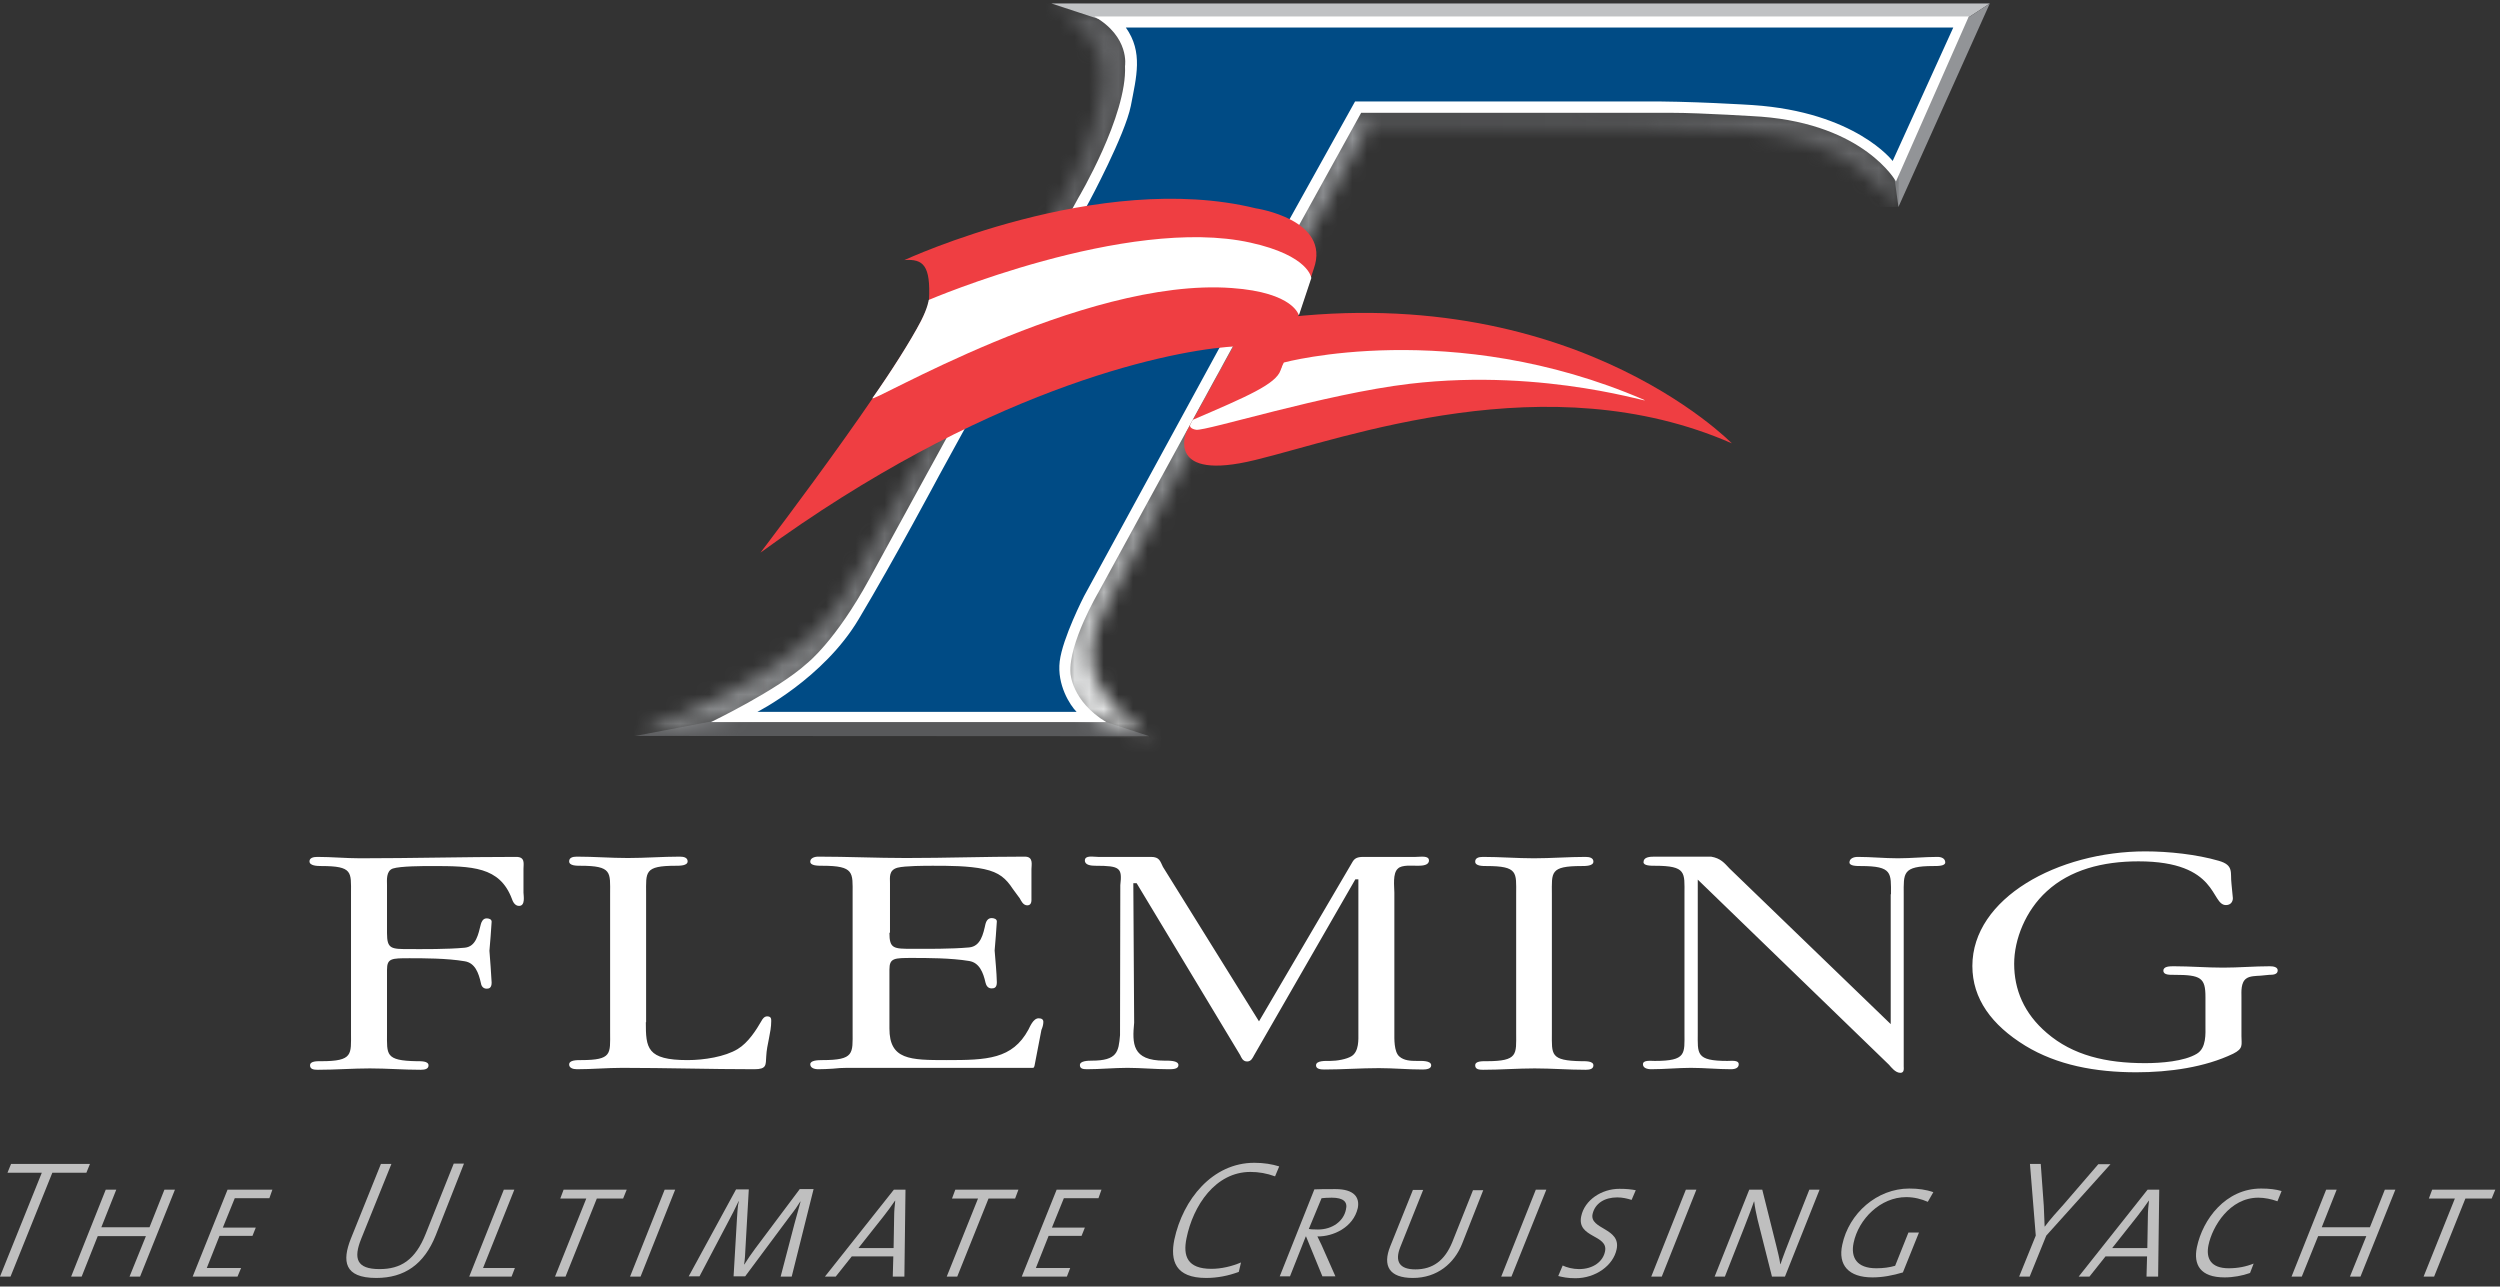 <svg xmlns="http://www.w3.org/2000/svg" fill="none" viewBox="0 0 171 88" height="88" width="171">
<rect x="0" y="0" width="171" height="88" fill="#333333" stroke="none"/>
<path fill="#58595B" d="M74.565 49.032L78.617 50.357L43.455 50.338L50.291 49.032H74.565Z"></path>
<mask height="51" width="35" y="0" x="43" maskUnits="userSpaceOnUse" style="mask-type:luminance" id="mask0_117_689">
<path fill="white" d="M74.868 8.36C74.433 10.158 73.6 11.806 72.937 13.018L58.603 39.223C58.3 39.791 57.978 40.359 57.599 40.946C57.334 41.344 57.05 41.761 56.71 42.177C56.464 42.461 56.217 42.764 55.914 43.067C55.668 43.332 55.384 43.597 55.081 43.862C54.797 44.127 54.456 44.392 54.115 44.658C53.737 44.942 53.339 45.226 52.904 45.529C52.411 45.869 51.881 46.191 51.294 46.551C50.594 46.968 49.798 47.384 48.927 47.839C47.507 48.558 45.841 49.316 43.891 50.111C43.758 50.168 43.682 50.206 43.398 50.338L50.026 49.107C50.253 48.994 50.366 48.899 50.423 48.88C51.408 48.464 52.279 48.028 53.055 47.555C53.529 47.271 53.964 46.968 54.381 46.665C54.721 46.419 55.043 46.153 55.327 45.888C55.593 45.642 55.858 45.415 56.085 45.169C56.312 44.942 56.539 44.696 56.728 44.468C56.937 44.222 57.145 43.976 57.334 43.73C57.562 43.446 57.751 43.162 57.959 42.878C58.243 42.461 58.508 42.045 58.755 41.628C59.114 41.022 59.436 40.416 59.758 39.829L74.092 13.623C74.773 12.374 75.72 10.594 76.402 8.738C77.443 5.917 77.898 2.963 75.947 1.524L71.914 0.199C76.194 2.925 75.531 5.633 74.868 8.36Z"></path>
</mask>
<g mask="url(#mask0_117_689)">
<path fill="url(#paint0_linear_117_689)" d="M77.917 0.237H43.398V50.338H77.917V0.237Z"></path>
</g>
<path fill="#80878D" d="M129.514 11.711C126.485 8.17 122.584 7.394 112.889 7.375L92.818 7.337L83.029 25.25L75.02 39.886C73.297 43.029 71.327 46.646 74.565 49.032H50.007C55.839 46.665 58.035 42.991 59.758 39.867L74.092 13.661C75.815 10.518 79.185 3.948 75.948 1.562H134.077L129.514 11.711Z"></path>
<path fill="#C0C2C4" d="M75.947 1.562L71.914 0.237H136.103L134.077 1.562H75.947Z"></path>
<path fill="#929497" d="M134.077 1.562L136.103 0.237L129.854 14.154L129.514 11.711L134.077 1.562Z"></path>
<mask height="8" width="38" y="7" x="92" maskUnits="userSpaceOnUse" style="mask-type:luminance" id="mask1_117_689">
<path fill="white" d="M93.614 8.663L112.889 8.7C122.357 8.738 125.879 9.458 129.855 14.154L129.514 11.711C126.484 8.17 122.584 7.394 112.889 7.375L92.818 7.337L93.614 8.663Z"></path>
</mask>
<g mask="url(#mask1_117_689)">
<path fill="url(#paint1_linear_117_689)" d="M129.873 7.337H92.837V14.154H129.873V7.337Z"></path>
</g>
<mask height="44" width="22" y="7" x="72" maskUnits="userSpaceOnUse" style="mask-type:luminance" id="mask2_117_689">
<path fill="white" d="M83.029 25.25L75.02 39.886C74.736 40.416 74.433 40.965 74.149 41.514C74.016 41.78 73.884 42.045 73.77 42.31C73.675 42.499 73.6 42.688 73.524 42.878C73.448 43.048 73.391 43.2 73.335 43.351C73.278 43.503 73.24 43.635 73.183 43.787C73.145 43.919 73.107 44.052 73.069 44.184C73.031 44.317 72.994 44.449 72.975 44.582C72.956 44.715 72.918 44.847 72.899 44.98C72.88 45.112 72.861 45.245 72.842 45.377C72.823 45.51 72.823 45.661 72.823 45.794C72.823 45.945 72.823 46.116 72.842 46.248C72.861 46.419 72.899 46.589 72.937 46.759C72.975 46.949 73.05 47.138 73.126 47.328C73.221 47.517 73.316 47.725 73.448 47.914C73.581 48.104 73.732 48.293 73.903 48.464C74.092 48.672 74.319 48.861 74.565 49.05L78.598 50.376C78.163 50.073 77.784 49.77 77.424 49.467C77.103 49.202 76.819 48.937 76.572 48.672C76.326 48.426 76.099 48.161 75.91 47.914C75.72 47.687 75.569 47.46 75.436 47.233C75.323 47.025 75.209 46.835 75.114 46.646C75.039 46.475 74.963 46.305 74.906 46.135C74.849 45.983 74.811 45.832 74.793 45.699C74.755 45.566 74.736 45.434 74.717 45.282C74.698 45.15 74.698 45.017 74.679 44.904C74.679 44.771 74.679 44.658 74.679 44.525C74.679 44.393 74.698 44.279 74.717 44.146C74.736 44.014 74.755 43.881 74.793 43.749C74.83 43.597 74.868 43.446 74.906 43.313C74.963 43.143 75.02 42.972 75.076 42.802C75.171 42.556 75.266 42.31 75.379 42.064C75.607 41.552 75.872 41.06 76.156 40.549L84.165 25.912L93.595 8.682L92.818 7.356L83.029 25.25Z"></path>
</mask>
<g mask="url(#mask2_117_689)">
<path fill="url(#paint2_linear_117_689)" d="M54.986 40.852L77.424 -1.278L111.469 16.861L89.012 58.972L54.986 40.852Z"></path>
</g>
<path fill="#004B85" d="M55.479 49.032H74.565C71.327 46.646 73.372 42.991 75.096 39.848L83.105 25.212L92.894 7.299L112.965 7.337C122.66 7.356 126.56 8.113 129.59 11.673L134.153 1.524H76.023C79.261 3.91 75.891 10.48 74.168 13.623L59.815 39.81C58.831 41.628 57.581 43.654 55.611 45.491C55.611 45.491 53.112 47.895 50.007 49.013H55.479V49.032Z"></path>
<path fill="white" d="M75.664 49.391H48.625C48.625 49.391 53.169 47.214 55.195 45.377C55.195 45.377 57.146 43.862 59.475 39.583C61.804 35.304 73.751 13.548 73.751 13.548C73.751 13.548 77.103 7.905 76.951 4.516C76.951 4.516 77.292 2.528 74.85 1.127H134.665L129.685 12.412C129.685 12.412 127.545 8.53 120.464 7.981C120.464 7.981 116.374 7.716 114.348 7.716H93.103L88.824 15.46L75.134 40.511C75.134 40.511 73.07 44.014 73.221 46.04C73.221 46.059 73.297 47.952 75.664 49.391ZM72.483 45.245C72.672 43.654 74.149 40.776 74.149 40.776L88.199 15.006L92.686 6.94H112.189C115.503 6.902 119.877 7.186 119.877 7.186C126.92 7.659 129.458 11.011 129.458 11.011L133.604 1.884H77.008C78.201 3.569 77.728 5.254 77.349 7.242C76.951 9.231 74.509 13.775 74.509 13.775L64.227 32.539C64.227 32.539 61.16 38.296 58.736 42.348C56.331 46.4 51.806 48.691 51.806 48.691H73.638C73.183 48.236 72.293 46.835 72.483 45.245Z"></path>
<path fill="#EF3E42" d="M85.245 22.087L81.136 29.567C81.136 29.567 79.716 32.975 85.87 31.46C92.023 29.964 105.846 24.795 118.456 30.324C118.475 30.343 106.963 18.471 85.245 22.087Z"></path>
<path fill="white" d="M112.416 27.332C99.313 21.69 87.82 24.795 87.82 24.795C87.82 24.795 87.744 24.89 87.593 25.325C87.271 26.272 85.339 27.105 81.59 28.715C81.59 28.715 81.533 28.79 81.42 29.036C81.344 29.169 81.458 29.339 81.817 29.396C82.518 29.491 90.641 26.935 96.416 26.253C105.902 25.136 113.495 27.806 112.416 27.332Z"></path>
<path fill="#EF3E42" d="M61.86 17.789C61.86 17.789 75.171 11.616 85.888 14.248C85.888 14.248 91.057 15.006 89.864 18.376L87.573 25.325C87.573 25.325 88.274 23.356 83.9 23.735C79.526 24.113 67.218 26.707 52.014 37.803C52.014 37.803 63.431 22.864 63.545 20.516C63.659 18.168 63.166 17.694 61.86 17.789Z"></path>
<path fill="white" d="M62.996 21.955C62.276 23.337 60.875 25.534 59.682 27.219C59.247 27.825 74.035 18.944 84.26 19.702C88.52 20.005 88.842 21.576 88.842 21.576L89.694 19.02C89.694 19.02 89.561 17.486 85.528 16.596C77.083 14.722 63.526 20.516 63.526 20.516C63.526 20.516 63.469 21.027 62.996 21.955Z"></path>
<path fill="white" d="M24.009 61.093C24.009 59.654 24.142 59.237 21.983 59.237C21.68 59.237 21.169 59.218 21.169 58.916C21.169 58.688 21.415 58.612 21.699 58.612C22.703 58.612 23.631 58.707 24.634 58.707C28.175 58.707 31.735 58.612 35.313 58.612C35.938 58.612 35.806 59.086 35.806 59.427V61.055C35.806 61.245 35.957 61.964 35.503 61.964C35.2 61.964 35.067 61.642 35.01 61.472C34.177 59.275 32.303 59.237 29.519 59.237C28.989 59.237 27.38 59.237 26.868 59.408C26.395 59.578 26.471 60.222 26.471 60.525V63.82C26.471 64.918 26.755 64.918 28.023 64.918C28.951 64.918 30.579 64.937 31.791 64.823C32.568 64.747 32.719 63.895 32.89 63.214C32.928 63.081 33.022 62.816 33.287 62.816C33.439 62.816 33.628 62.873 33.628 63.043C33.59 63.687 33.533 64.388 33.477 65.031C33.533 65.77 33.59 66.471 33.628 67.209C33.628 67.588 33.439 67.626 33.287 67.626C33.003 67.626 32.908 67.379 32.89 67.228C32.738 66.546 32.492 65.865 31.791 65.751C30.579 65.543 28.951 65.543 28.023 65.543C26.774 65.543 26.471 65.543 26.471 66.338V70.655C26.471 72.132 26.338 72.549 28.497 72.586C28.781 72.586 29.311 72.567 29.311 72.87C29.311 73.117 29.065 73.173 28.781 73.173C27.607 73.173 26.471 73.079 25.297 73.079C24.123 73.079 22.93 73.173 21.737 73.173C21.453 73.173 21.207 73.135 21.207 72.87C21.207 72.567 21.699 72.586 21.983 72.586C24.161 72.586 24.009 72.113 24.009 70.655V61.093ZM44.175 69.917C44.175 71.677 44.231 72.511 47.034 72.511C48.151 72.511 49.59 72.284 50.461 71.753C51.181 71.318 51.73 70.447 52.09 69.822C52.146 69.708 52.279 69.519 52.468 69.519C52.752 69.519 52.752 69.689 52.752 69.841C52.752 70.636 52.449 71.431 52.411 72.246C52.373 72.852 52.449 73.135 51.597 73.135C48.605 73.135 45.557 73.041 42.565 73.041C41.505 73.041 40.52 73.135 39.46 73.135C39.176 73.135 38.93 73.041 38.93 72.814C38.93 72.511 39.422 72.511 39.744 72.511C41.884 72.511 41.732 72.075 41.732 70.617V61.131C41.732 59.673 41.884 59.218 39.706 59.218C39.422 59.218 38.93 59.218 38.93 58.916C38.93 58.669 39.157 58.594 39.46 58.594C40.634 58.594 41.77 58.688 42.944 58.688C44.137 58.688 45.311 58.594 46.504 58.594C46.788 58.594 47.034 58.669 47.034 58.916C47.034 59.218 46.504 59.218 46.22 59.218C44.042 59.218 44.194 59.654 44.194 61.131V69.917H44.175ZM60.837 63.801C60.837 64.899 61.121 64.899 62.428 64.899C63.375 64.899 65.041 64.918 66.291 64.804C67.086 64.728 67.256 63.876 67.408 63.195C67.446 63.062 67.54 62.797 67.824 62.797C67.976 62.797 68.184 62.854 68.184 63.024C68.146 63.668 68.089 64.369 68.033 65.013C68.089 65.751 68.165 66.451 68.184 67.19C68.184 67.569 67.995 67.607 67.824 67.607C67.54 67.607 67.446 67.36 67.408 67.209C67.256 66.527 66.991 65.846 66.291 65.732C65.041 65.524 63.394 65.524 62.428 65.524C61.159 65.524 60.837 65.524 60.837 66.319V70.352C60.837 72.492 62.239 72.511 64.757 72.511C67.502 72.511 69.244 72.454 70.343 70.428C70.437 70.257 70.665 69.651 71.043 69.651C71.27 69.651 71.365 69.746 71.365 69.898C71.365 70.087 71.308 70.276 71.233 70.447L70.759 72.908C70.721 73.079 70.665 73.041 70.399 73.041H57.94C57.618 73.041 57.297 73.06 56.956 73.098C56.634 73.117 56.293 73.135 55.971 73.135C55.687 73.135 55.422 73.041 55.422 72.795C55.422 72.53 55.933 72.511 56.255 72.511C58.452 72.511 58.319 72.056 58.319 70.56V61.131C58.319 59.692 58.452 59.218 56.255 59.218C55.933 59.218 55.422 59.218 55.422 58.934C55.422 58.707 55.687 58.594 55.971 58.594C57.94 58.594 59.985 58.688 61.973 58.688C64.719 58.688 67.389 58.594 70.097 58.594C70.702 58.594 70.551 59.143 70.551 59.446V61.434C70.551 61.566 70.589 61.926 70.267 61.926C69.983 61.926 69.85 61.623 69.756 61.453L69.282 60.809C68.809 60.089 68.355 59.673 67.313 59.446C66.253 59.218 64.889 59.218 63.81 59.218C63.299 59.218 61.898 59.218 61.386 59.351C60.781 59.521 60.875 60.014 60.875 60.411V63.801H60.837ZM86.115 69.86L92.534 58.916C92.724 58.612 93.026 58.612 93.367 58.612H96.832C97.173 58.612 97.741 58.499 97.741 58.859C97.741 59.181 97.306 59.218 96.984 59.218C96.586 59.218 95.886 59.143 95.621 59.408C95.242 59.73 95.374 60.639 95.374 61.055V70.636C95.374 71.015 95.337 71.943 95.715 72.264C96.037 72.549 96.492 72.567 96.927 72.567C97.23 72.567 97.893 72.53 97.893 72.87C97.893 73.117 97.552 73.154 97.306 73.154C96.302 73.154 95.318 73.06 94.314 73.06C93.064 73.06 91.815 73.154 90.603 73.154C90.357 73.154 90.016 73.135 90.016 72.87C90.016 72.53 90.679 72.567 90.982 72.567C91.455 72.567 92.099 72.454 92.44 72.246C92.97 71.924 92.913 71.072 92.913 70.655V60.146H92.705L85.775 72.189C85.68 72.359 85.585 72.605 85.301 72.605C84.998 72.605 84.903 72.321 84.828 72.17L77.746 60.411H77.519L77.576 69.954C77.443 71.375 77.424 72.549 79.64 72.549C79.943 72.549 80.605 72.53 80.605 72.852C80.605 73.135 80.208 73.135 79.924 73.135C78.996 73.135 78.049 73.041 77.121 73.041C76.194 73.041 75.247 73.135 74.357 73.135C74.073 73.135 73.865 73.098 73.865 72.852C73.865 72.567 74.395 72.549 74.679 72.549C76.421 72.549 76.515 71.943 76.61 70.806L76.629 60.544C76.761 59.37 76.629 59.218 74.944 59.218C74.641 59.218 74.205 59.181 74.205 58.859C74.205 58.48 74.773 58.612 75.114 58.612H78.731C79.318 58.612 79.356 58.916 79.545 59.294L86.115 69.86ZM103.706 61.15C103.706 59.692 103.857 59.237 101.68 59.237C101.396 59.237 100.903 59.237 100.903 58.934C100.903 58.688 101.131 58.612 101.434 58.612C102.626 58.612 103.744 58.707 104.918 58.707C106.11 58.707 107.284 58.612 108.458 58.612C108.742 58.612 108.989 58.688 108.989 58.934C108.989 59.237 108.458 59.237 108.174 59.237C105.997 59.237 106.148 59.673 106.148 61.15V70.655C106.148 72.132 106.016 72.549 108.174 72.586C108.458 72.586 108.989 72.567 108.989 72.87C108.989 73.117 108.742 73.173 108.458 73.173C107.284 73.173 106.148 73.079 104.974 73.079C103.8 73.079 102.608 73.173 101.434 73.173C101.15 73.173 100.903 73.135 100.903 72.87C100.903 72.567 101.396 72.586 101.68 72.586C103.857 72.586 103.706 72.113 103.706 70.655V61.15ZM129.343 61.169C129.343 59.711 129.457 59.237 127.28 59.237C126.996 59.237 126.503 59.237 126.503 58.991C126.503 58.745 126.749 58.612 127.071 58.612C127.999 58.612 128.87 58.707 129.817 58.707C130.745 58.707 131.616 58.612 132.525 58.612C132.809 58.612 133.055 58.726 133.055 58.991C133.055 59.237 132.562 59.237 132.241 59.237C130.101 59.237 130.214 59.73 130.214 61.169V72.946C130.214 73.06 130.271 73.382 129.987 73.382C129.646 73.382 129.362 73.003 129.211 72.833L116.127 60.165V70.636C116.127 72.075 115.976 72.567 118.153 72.567C118.437 72.567 118.929 72.492 118.929 72.795C118.929 73.041 118.702 73.135 118.399 73.135C117.471 73.135 116.6 73.041 115.654 73.041C114.783 73.041 113.855 73.135 112.946 73.135C112.643 73.135 112.378 73.041 112.378 72.795C112.378 72.492 112.908 72.567 113.192 72.567C115.37 72.567 115.218 72.075 115.218 70.636V61.15C115.218 59.692 115.37 59.218 113.192 59.218C112.908 59.218 112.416 59.218 112.416 58.972C112.416 58.632 112.813 58.594 113.173 58.594H117.036C117.699 58.707 117.945 59.029 118.304 59.408L129.325 70.049V61.169H129.343ZM152.728 61.434C152.728 61.661 152.595 61.907 152.255 61.907C151.194 61.907 151.781 58.916 146.271 58.916C143.81 58.916 141.594 59.502 140.004 60.96C138.546 62.286 137.769 64.255 137.769 65.921C137.769 67.682 138.432 69.311 140.004 70.655C141.784 72.189 144.056 72.719 146.726 72.719C147.786 72.719 149.395 72.605 150.266 72.075C150.929 71.677 150.853 70.693 150.853 70.125V68.194C150.853 66.887 150.55 66.679 148.733 66.679C148.411 66.679 147.975 66.698 147.975 66.395C147.975 66.092 148.411 66.092 148.695 66.092C149.812 66.092 150.929 66.186 152.065 66.186C153.126 66.186 154.186 66.092 155.265 66.092C155.511 66.092 155.795 66.149 155.795 66.376C155.795 66.66 155.474 66.679 155.208 66.679L154.621 66.736C154.337 66.754 153.883 66.754 153.656 66.925C153.258 67.19 153.315 67.853 153.315 68.194V70.863C153.315 71.469 153.466 71.715 152.747 72.075C150.816 73.003 148.392 73.344 146.12 73.344C143.317 73.344 140.704 72.852 138.527 71.526C136.217 70.106 134.91 68.307 134.91 66.073C134.91 61.434 140.761 58.234 146.745 58.234C148.335 58.234 150.266 58.442 151.762 58.878C152.823 59.181 152.539 59.692 152.633 60.449L152.728 61.434Z"></path>
<path fill="#BFBFBF" d="M5.908 80.217H3.579L0.72 87.318H0L2.859 80.217H0.511L0.757 79.611H6.154L5.908 80.217Z"></path>
<path fill="#BFBFBF" d="M9.581 87.318H8.861L9.979 84.553H6.684L5.586 87.318H4.866L7.233 81.372H7.953L6.93 83.947H10.225L11.247 81.372H11.967L9.581 87.318Z"></path>
<path fill="#BFBFBF" d="M18.424 81.959H16.057L15.243 83.966H17.496L17.269 84.534H15.015L14.144 86.731H16.492L16.246 87.318H13.179L15.565 81.372H18.632L18.424 81.959Z"></path>
<path fill="#BFBFBF" d="M29.804 84.496C29.009 86.485 27.664 87.412 25.733 87.412C23.517 87.412 23.404 86.239 23.991 84.743L26.055 79.611H26.774L24.71 84.724C24.161 86.087 24.389 86.806 25.96 86.806C27.399 86.806 28.403 86.201 29.122 84.383L31.035 79.592H31.735L29.804 84.496Z"></path>
<path fill="#BFBFBF" d="M34.992 87.318H32.095L34.462 81.372H35.181L33.041 86.731H35.219L34.992 87.318Z"></path>
<path fill="#BFBFBF" d="M42.622 81.978H40.823L38.683 87.318H37.964L40.103 81.978H38.324L38.551 81.372H42.868L42.622 81.978Z"></path>
<path fill="#BFBFBF" d="M43.815 87.318H43.096L45.463 81.372H46.182L43.815 87.318Z"></path>
<path fill="#BFBFBF" d="M54.153 87.318H53.396L54.343 83.701C54.532 82.982 54.683 82.508 54.759 82.186H54.74C54.589 82.433 54.361 82.773 54.058 83.152L50.972 87.299H50.177L50.404 83.417C50.442 82.982 50.442 82.508 50.537 82.168H50.518C50.309 82.622 50.063 83.095 49.741 83.701L47.848 87.299H47.109L50.347 81.353H51.218L50.991 85.349C50.972 85.784 50.953 86.163 50.896 86.485H50.915C51.161 86.087 51.351 85.822 51.654 85.405L54.702 81.334H55.649L54.153 87.318Z"></path>
<path fill="#BFBFBF" d="M61.065 87.318L61.103 85.936H58.263L57.164 87.318H56.426L61.141 81.372H61.936L61.86 87.318H61.065ZM61.16 83.19C61.16 82.83 61.197 82.47 61.235 82.13H61.216C60.97 82.489 60.724 82.83 60.44 83.19L58.717 85.367H61.122L61.16 83.19Z"></path>
<path fill="#BFBFBF" d="M69.434 81.978H67.616L65.476 87.318H64.757L66.897 81.978H65.117L65.344 81.372H69.661L69.434 81.978Z"></path>
<path fill="#BFBFBF" d="M75.134 81.959H72.767L71.953 83.966H74.206L73.979 84.534H71.725L70.854 86.731H73.202L72.975 87.318H69.889L72.275 81.372H75.342L75.134 81.959Z"></path>
<path fill="#BFBFBF" d="M87.214 80.463C86.646 80.255 86.097 80.16 85.529 80.16C83.143 80.16 81.609 82.451 81.155 84.705C80.909 85.917 81.212 86.788 82.859 86.788C83.541 86.788 84.26 86.617 84.885 86.352L84.734 86.996C84.033 87.261 83.275 87.412 82.499 87.412C80.379 87.412 80.038 86.219 80.322 84.799C80.909 82.035 82.935 79.535 85.794 79.535C86.457 79.535 87.006 79.63 87.498 79.782L87.214 80.463Z"></path>
<path fill="#BFBFBF" d="M90.11 84.572C90.186 84.743 90.281 84.932 90.394 85.159L91.341 87.299H90.451L89.334 84.572H89.315L88.236 87.299H87.535L89.902 81.353C90.224 81.334 90.735 81.334 91.341 81.334C92.648 81.334 93.007 81.921 92.875 82.622C92.572 83.966 91.171 84.591 90.11 84.572ZM91.095 81.921C90.754 81.921 90.584 81.94 90.394 81.959L89.523 84.061C89.618 84.08 89.732 84.099 90.148 84.099C91.152 84.099 91.909 83.512 92.061 82.736C92.193 82.224 91.909 81.921 91.095 81.921Z"></path>
<path fill="#BFBFBF" d="M100.013 85.064C99.483 86.409 98.309 87.412 96.643 87.412C95.015 87.412 94.56 86.579 95.09 85.254L96.643 81.391H97.344L95.791 85.273C95.374 86.295 95.734 86.826 96.814 86.826C98.006 86.826 98.821 86.219 99.332 84.97L100.752 81.41H101.453L100.013 85.064Z"></path>
<path fill="#BFBFBF" d="M103.384 87.318H102.684L105.05 81.372H105.77L103.384 87.318Z"></path>
<path fill="#BFBFBF" d="M111.602 82.073C111.299 81.978 110.977 81.902 110.617 81.902C109.765 81.902 109.102 82.3 108.932 83.038C108.705 84.099 110.882 83.985 110.579 85.443C110.352 86.56 109.14 87.431 107.758 87.431C107.228 87.431 106.887 87.356 106.584 87.28L106.887 86.56C107.152 86.693 107.588 86.806 108.004 86.806C108.989 86.806 109.651 86.276 109.784 85.595C110.03 84.44 107.834 84.686 108.156 83.19C108.383 82.092 109.538 81.315 110.769 81.315C111.28 81.315 111.564 81.353 111.886 81.41L111.602 82.073Z"></path>
<path fill="#BFBFBF" d="M113.666 87.318H112.946L115.313 81.372H116.033L113.666 87.318Z"></path>
<path fill="#BFBFBF" d="M122.092 87.318H121.202L120.217 83.417C120.122 83.001 120.028 82.565 119.99 82.186H119.971C119.819 82.603 119.649 83.095 119.346 83.853L117.983 87.318H117.282L119.649 81.372H120.539L121.505 85.235C121.599 85.632 121.713 86.049 121.77 86.466H121.789C121.921 86.049 122.205 85.311 122.622 84.25L123.758 81.372H124.459L122.092 87.318Z"></path>
<path fill="#BFBFBF" d="M131.862 82.205C131.426 82.016 130.934 81.883 130.385 81.883C128.624 81.883 127.128 83.379 126.787 85.008C126.579 86.011 126.996 86.75 128.34 86.75C128.813 86.75 129.249 86.693 129.628 86.579L130.536 84.307H131.256L130.158 87.034C129.457 87.242 128.775 87.374 128.075 87.374C126.428 87.374 125.708 86.522 126.011 85.14C126.465 82.982 128.397 81.296 130.593 81.296C131.218 81.296 131.748 81.372 132.241 81.543L131.862 82.205Z"></path>
<path fill="#BFBFBF" d="M139.966 84.515L138.83 87.318H138.11L139.246 84.515L138.849 79.611H139.587L139.796 82.489C139.814 82.963 139.833 83.417 139.852 83.891H139.871C140.231 83.398 140.704 82.887 141.159 82.376L143.526 79.63H144.359L139.966 84.515Z"></path>
<path fill="#BFBFBF" d="M146.821 87.318L146.859 85.936H144.018L142.92 87.318H142.182L146.896 81.372H147.692L147.616 87.318H146.821ZM146.915 83.19C146.915 82.83 146.953 82.47 146.991 82.13H146.972C146.726 82.489 146.48 82.83 146.196 83.19L144.473 85.367H146.877L146.915 83.19Z"></path>
<path fill="#BFBFBF" d="M155.777 82.167C155.36 82.016 154.887 81.921 154.471 81.921C152.501 81.921 151.327 83.891 151.062 85.159C150.873 86.068 151.214 86.75 152.445 86.75C153.069 86.75 153.637 86.636 154.149 86.428L153.903 87.072C153.372 87.261 152.766 87.374 152.161 87.374C150.494 87.374 150.021 86.504 150.267 85.311C150.665 83.398 152.236 81.296 154.66 81.296C155.228 81.296 155.682 81.353 156.061 81.467L155.777 82.167Z"></path>
<path fill="#BFBFBF" d="M161.457 87.318H160.737L161.855 84.553H158.56L157.443 87.318H156.742L159.109 81.372H159.829L158.806 83.947H162.101L163.123 81.372H163.843L161.457 87.318Z"></path>
<path fill="#BFBFBF" d="M170.432 81.978H168.634L166.494 87.318H165.774L167.914 81.978H166.134L166.361 81.372H170.679L170.432 81.978Z"></path>
<defs>
<linearGradient gradientUnits="userSpaceOnUse" y2="25.301" x2="77.299" y1="25.301" x1="43.389" id="paint0_linear_117_689">
<stop stop-color="#96989A"></stop>
<stop stop-color="#5F6062" offset="0.747"></stop>
<stop stop-color="#5F6062" offset="1"></stop>
</linearGradient>
<linearGradient gradientUnits="userSpaceOnUse" y2="10.748" x2="129.866" y1="10.748" x1="92.834" id="paint1_linear_117_689">
<stop stop-color="#58595B"></stop>
<stop stop-color="#656668" offset="1"></stop>
</linearGradient>
<linearGradient gradientUnits="userSpaceOnUse" y2="8.456" x2="94.095" y1="49.832" x1="72.049" id="paint2_linear_117_689">
<stop stop-color="#F1F2F2"></stop>
<stop stop-color="#8A8C8E" offset="0.376"></stop>
<stop stop-color="#939598" offset="1"></stop>
</linearGradient>
</defs>
</svg>
